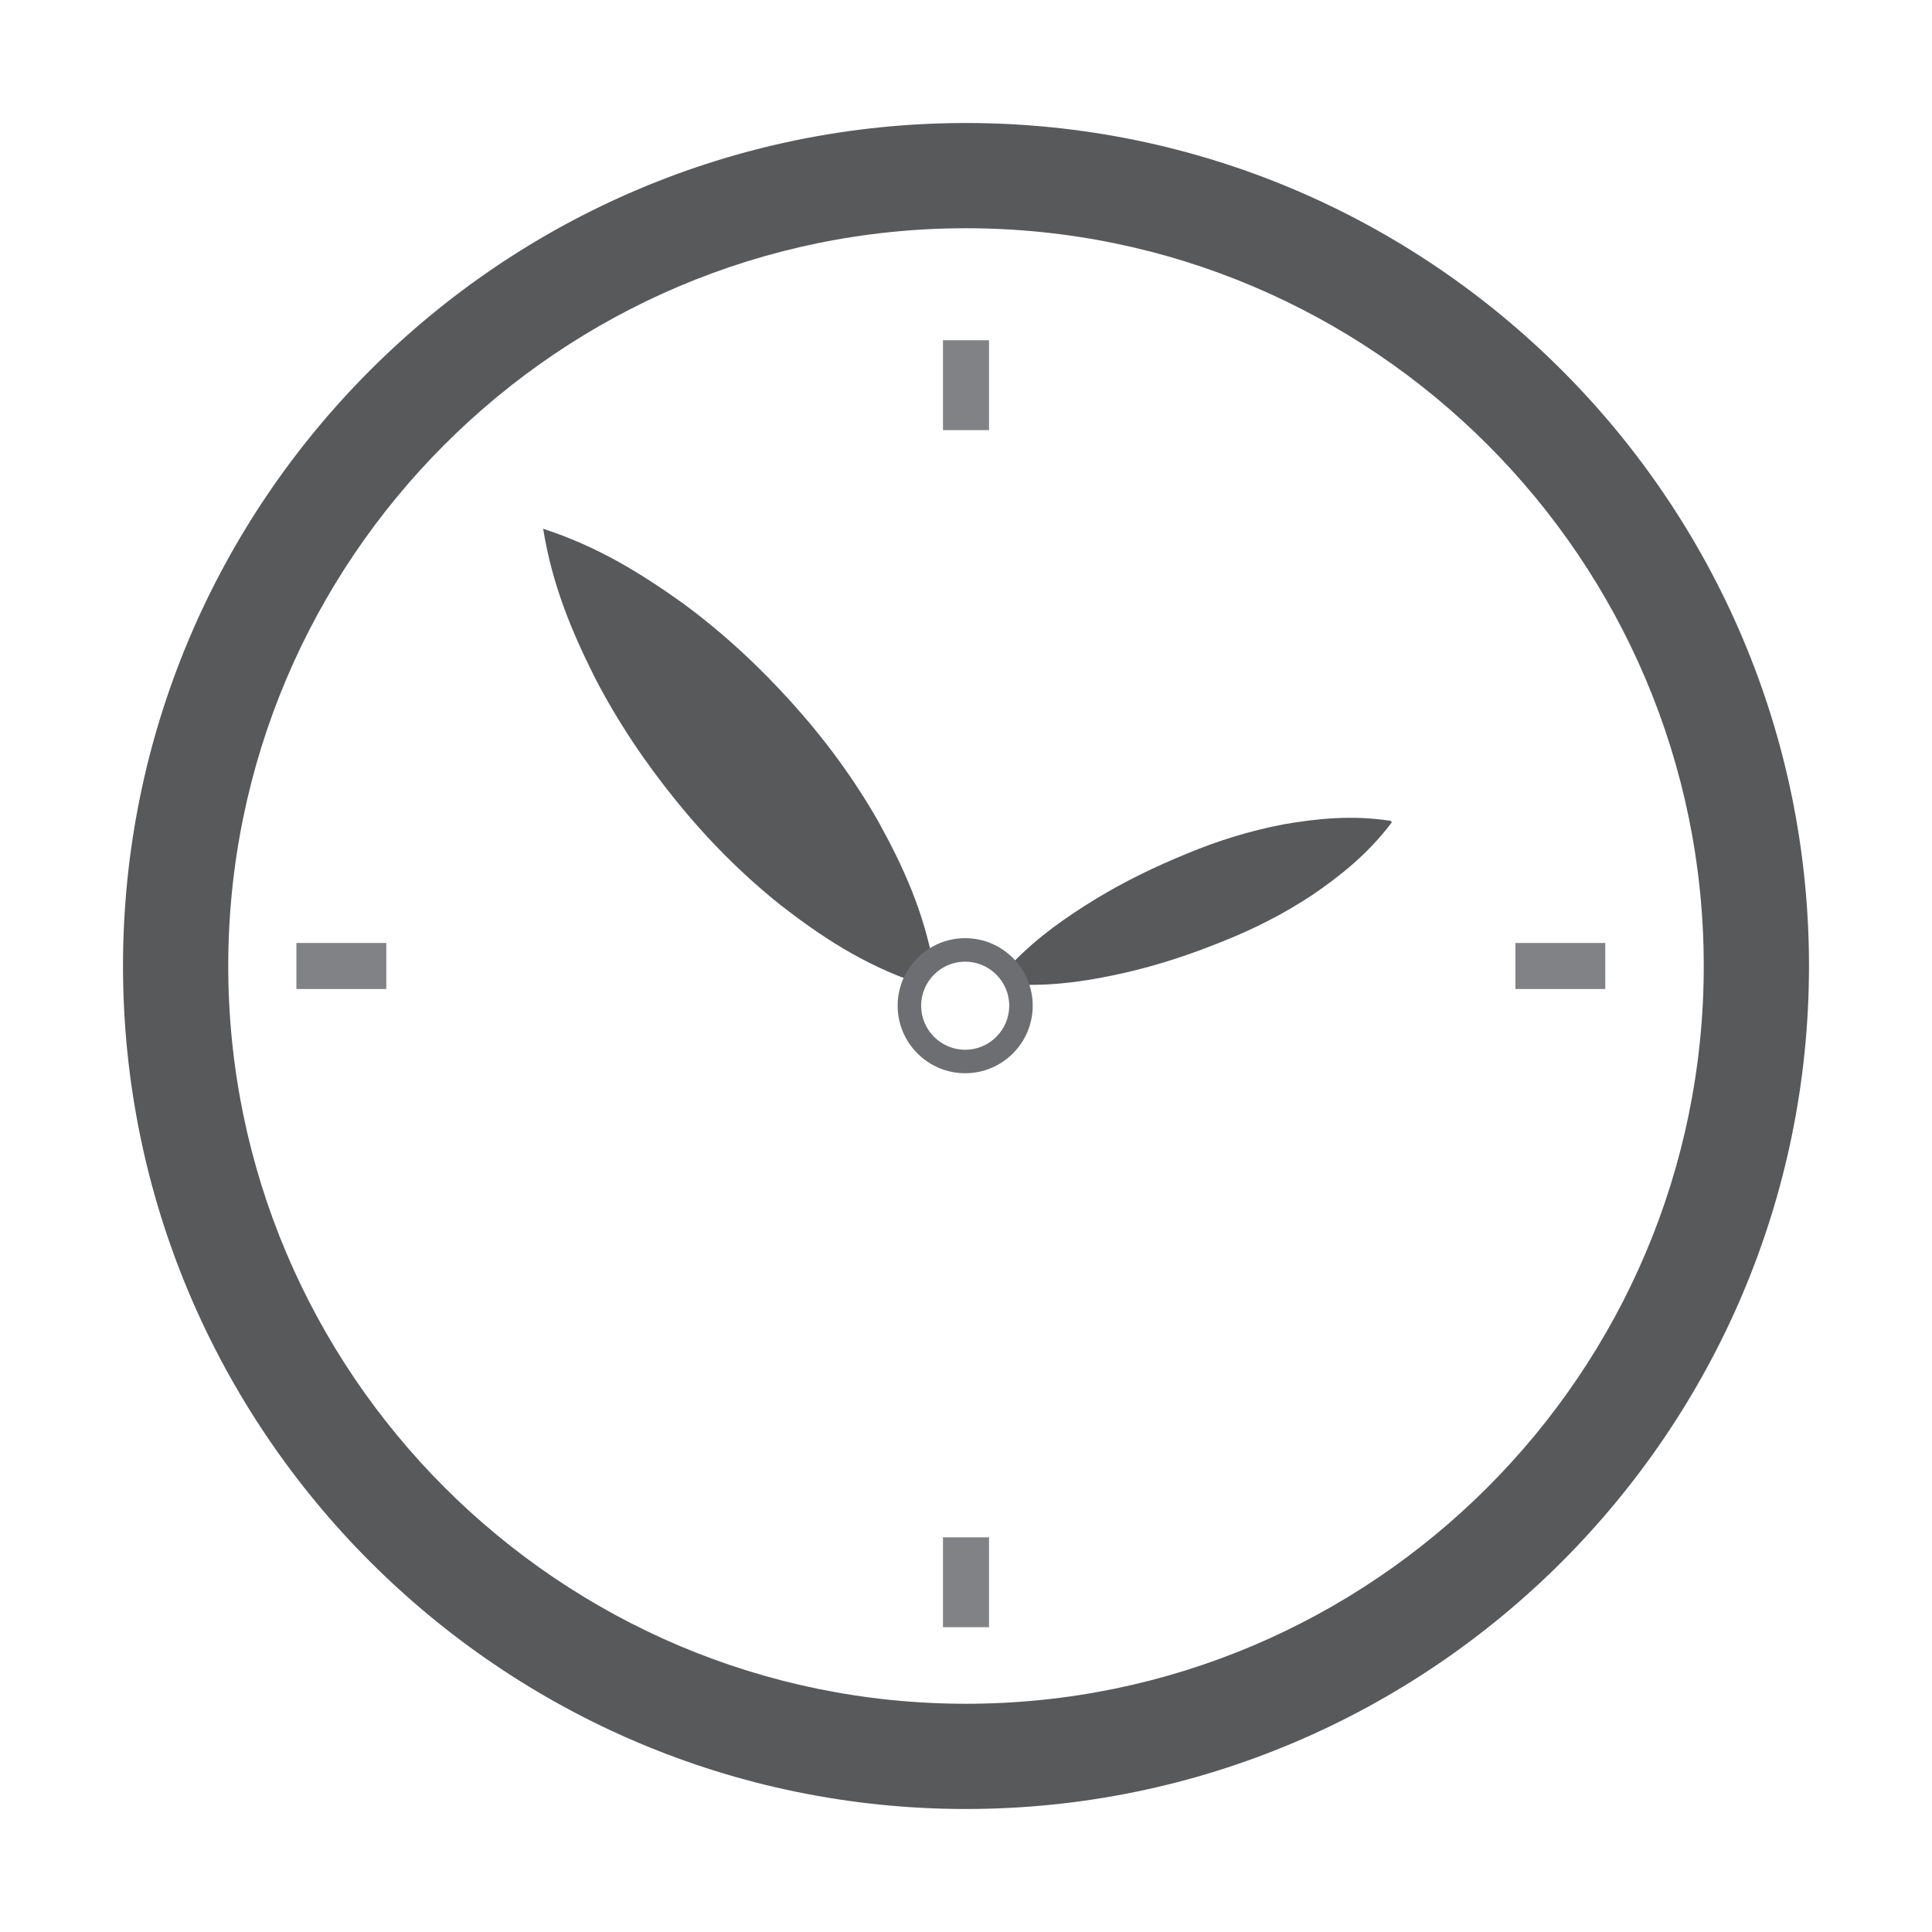 <?xml version="1.0" encoding="utf-8"?>
<!-- Generator: Adobe Illustrator 15.1.0, SVG Export Plug-In . SVG Version: 6.00 Build 0)  -->
<!DOCTYPE svg PUBLIC "-//W3C//DTD SVG 1.1//EN" "http://www.w3.org/Graphics/SVG/1.1/DTD/svg11.dtd">
<svg version="1.1" id="Layer_1" xmlns="http://www.w3.org/2000/svg" xmlns:xlink="http://www.w3.org/1999/xlink" x="0px" y="0px"
	 width="250px" height="250px" viewBox="0 0 250 250" enable-background="new 0 0 250 250" xml:space="preserve">
<g>
	<path fill="#58595B" d="M131.032,124.605c3.31-3.427,6.982-5.966,10.747-8.273c3.771-2.296,7.703-4.191,11.736-5.844
		c4.021-1.676,8.193-2.985,12.559-3.815c4.394-0.763,8.91-1.226,13.929-0.45l0.083,0.207c-3.054,4.056-6.612,6.876-10.291,9.394
		c-3.707,2.451-7.61,4.423-11.661,6.028c-4.042,1.629-8.183,3.016-12.484,4.001c-4.309,0.972-8.711,1.715-13.474,1.568
		L131.032,124.605z"/>
	<path fill="#58595B" d="M125,234.083c-60.148,0-109.083-48.935-109.083-109.083S64.852,15.917,125,15.917
		c60.147,0,109.083,48.935,109.083,109.083S185.147,234.083,125,234.083z M125,29.534c-52.64,0-95.465,42.826-95.465,95.466
		S72.36,220.466,125,220.466c52.641,0,95.465-42.826,95.465-95.466S177.641,29.534,125,29.534z"/>
	<rect x="122.021" y="44.026" fill="#808285" width="5.958" height="11.632"/>
	<rect x="38.353" y="122.021" fill="#808285" width="11.633" height="5.957"/>
	<rect x="196.091" y="122.021" fill="#808285" width="11.633" height="5.957"/>
	<rect x="122.021" y="198.929" fill="#808285" width="5.958" height="11.631"/>
	<path fill="#58595B" d="M70.287,68.425c7.063,2.289,12.698,5.799,18.005,9.589c5.248,3.842,9.906,8.189,14.151,12.889
		c4.242,4.702,8.021,9.802,11.214,15.402c3.128,5.655,5.896,11.619,7.184,18.852l-2.309,1.977
		c-6.946-2.389-12.412-6.045-17.516-10.009c-5.041-4.019-9.495-8.54-13.487-13.458c-3.987-4.92-7.563-10.193-10.549-15.972
		C74.056,81.865,71.458,75.756,70.287,68.425z"/>
	<path fill="#6D6E71" d="M124.893,138.876c-4.818,0-8.737-3.92-8.737-8.737c0-4.819,3.919-8.74,8.737-8.74
		c4.82,0,8.74,3.921,8.74,8.74C133.633,134.956,129.713,138.876,124.893,138.876z M124.893,124.438
		c-3.142,0-5.698,2.558-5.698,5.701c0,3.142,2.557,5.698,5.698,5.698c3.143,0,5.701-2.557,5.701-5.698
		C130.594,126.995,128.035,124.438,124.893,124.438z"/>
</g>
</svg>
